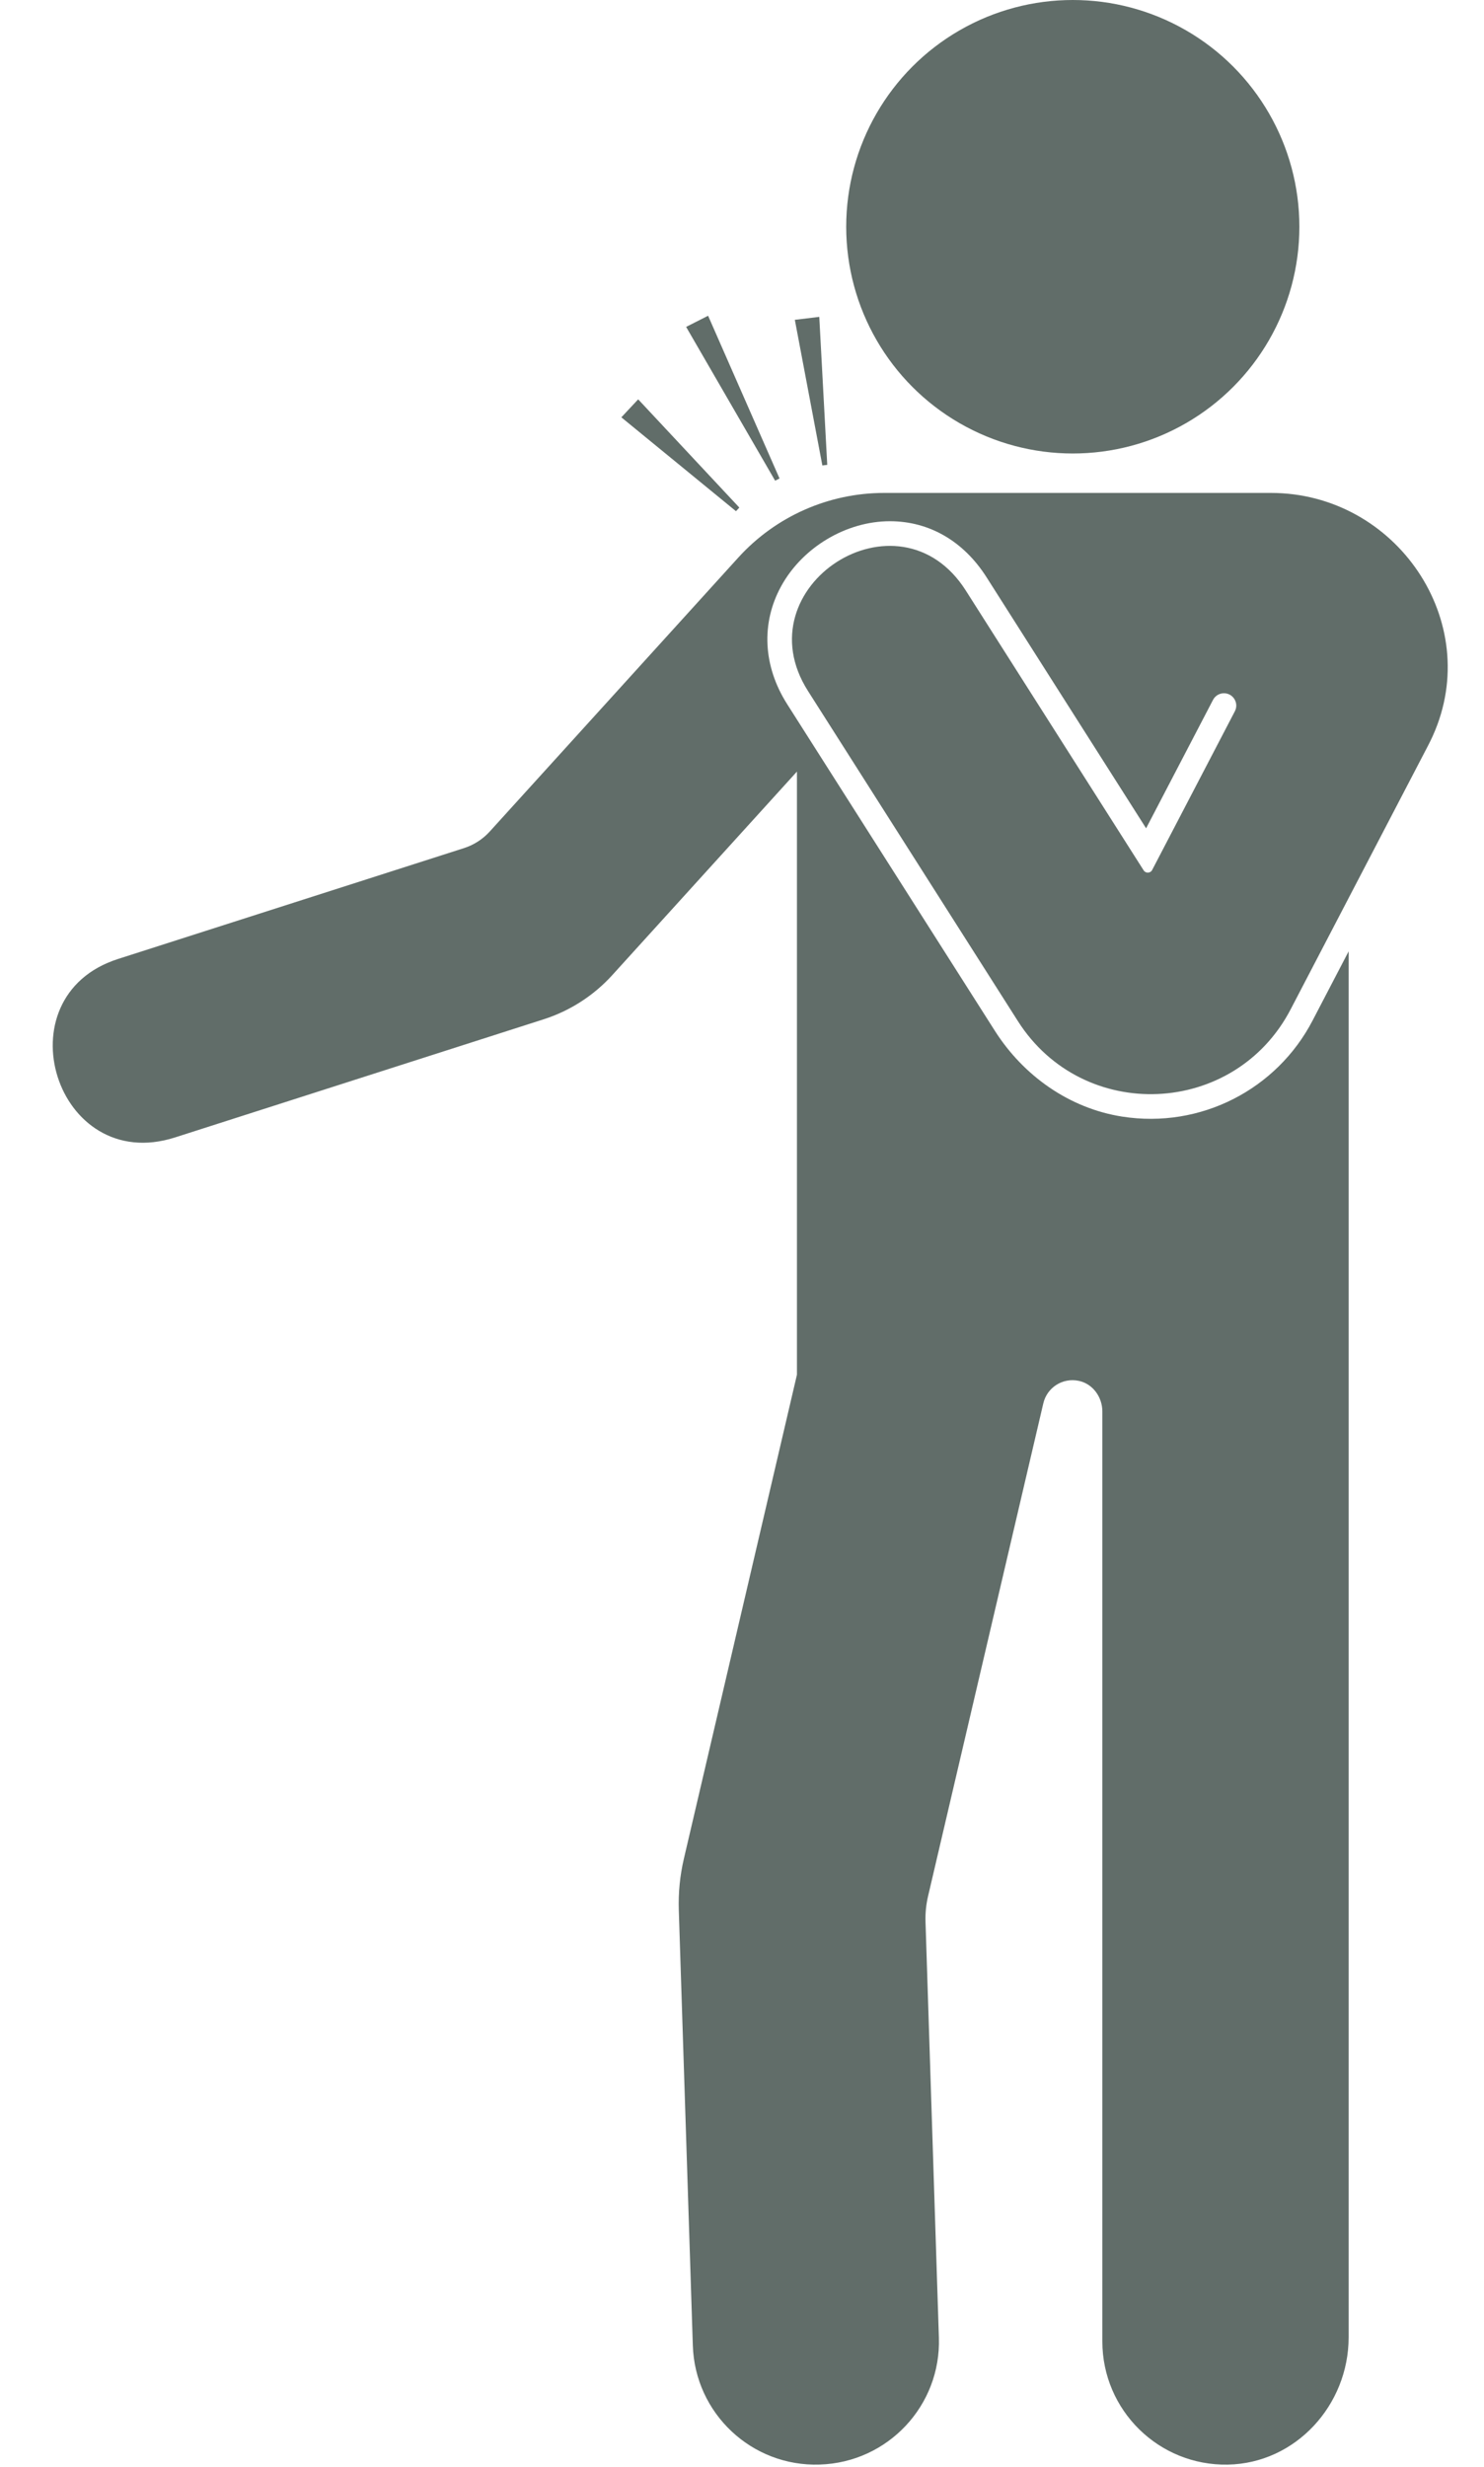 <?xml version="1.0" encoding="UTF-8" standalone="no"?><svg xmlns="http://www.w3.org/2000/svg" xmlns:xlink="http://www.w3.org/1999/xlink" fill="#616d69" height="883.6" preserveAspectRatio="xMidYMid meet" version="1" viewBox="-18.9 0.0 531.9 883.6" width="531.9" zoomAndPan="magnify"><g><g id="change1_1"><circle cx="365.613" cy="81.213" r="81.213"/><path d="m23.389,343.476l124.017-39.713c3.542-1.134,6.724-3.181,9.224-5.935l89.097-98.13c13.385-14.742,32.372-23.149,52.284-23.149h138.634c44.817,0,76.414,46.086,58.026,86.958-.536,1.191-1.11,2.375-1.722,3.548l-49.257,94.464c-20.107,38.56-74.415,40.898-97.76,4.208l-75.236-118.242c-23.785-37.38,32.488-73.834,56.563-35.982l63.747,100.226c.729,1.147,2.427,1.074,3.055-.131l29.64-56.843c1.533-2.939-.6-6.456-3.914-6.456h-0c-1.645,0-3.154.915-3.914,2.373l-23.985,45.998-57.179-89.906c-8.234-12.945-20.541-20.076-34.658-20.076-15.665,0-31.324,9.352-38.965,23.269-7.279,13.258-6.493,28.665,2.162,42.265l74.421,116.962c10.27,16.141,26.712,27.78,45.613,30.739,28.198,4.415,55.419-9.744,68.254-34.358l12.944-24.823 0,496.404c0,24.303-19.013,45.15-43.312,45.594-24.754.452-44.963-19.479-44.963-44.13l0-333.068c0-5.134-3.391-9.893-8.414-10.96-5.897-1.253-11.434,2.448-12.741,8.032l-41.319,176.551c-.702,3.005-1.008,6.09-.909,9.174l4.792,148.881c.836,24.345-18.294,44.749-42.692,45.5-24.346.836-44.75-18.293-45.501-42.692l-5.027-155.926c-.199-6.172.412-12.342,1.818-18.355l40.532-173.381v-216.014s-66.19,72.9-66.19,72.9c-6.667,7.343-15.151,12.802-24.597,15.827l-132.104,42.305c-42.731,13.684-62.738-50.371-20.465-63.908Z"/><path d="M258.925 172.17L260.5 171.371 234.898 113.091 227.025 117.084 258.925 172.17z"/><path d="M244.889 183.09L246.095 181.801 209.838 143.03 203.806 149.475 244.889 183.09z"/><path d="M275.85 166.709L277.603 166.497 274.749 113.491 265.986 114.551 275.85 166.709z"/></g></g></svg>